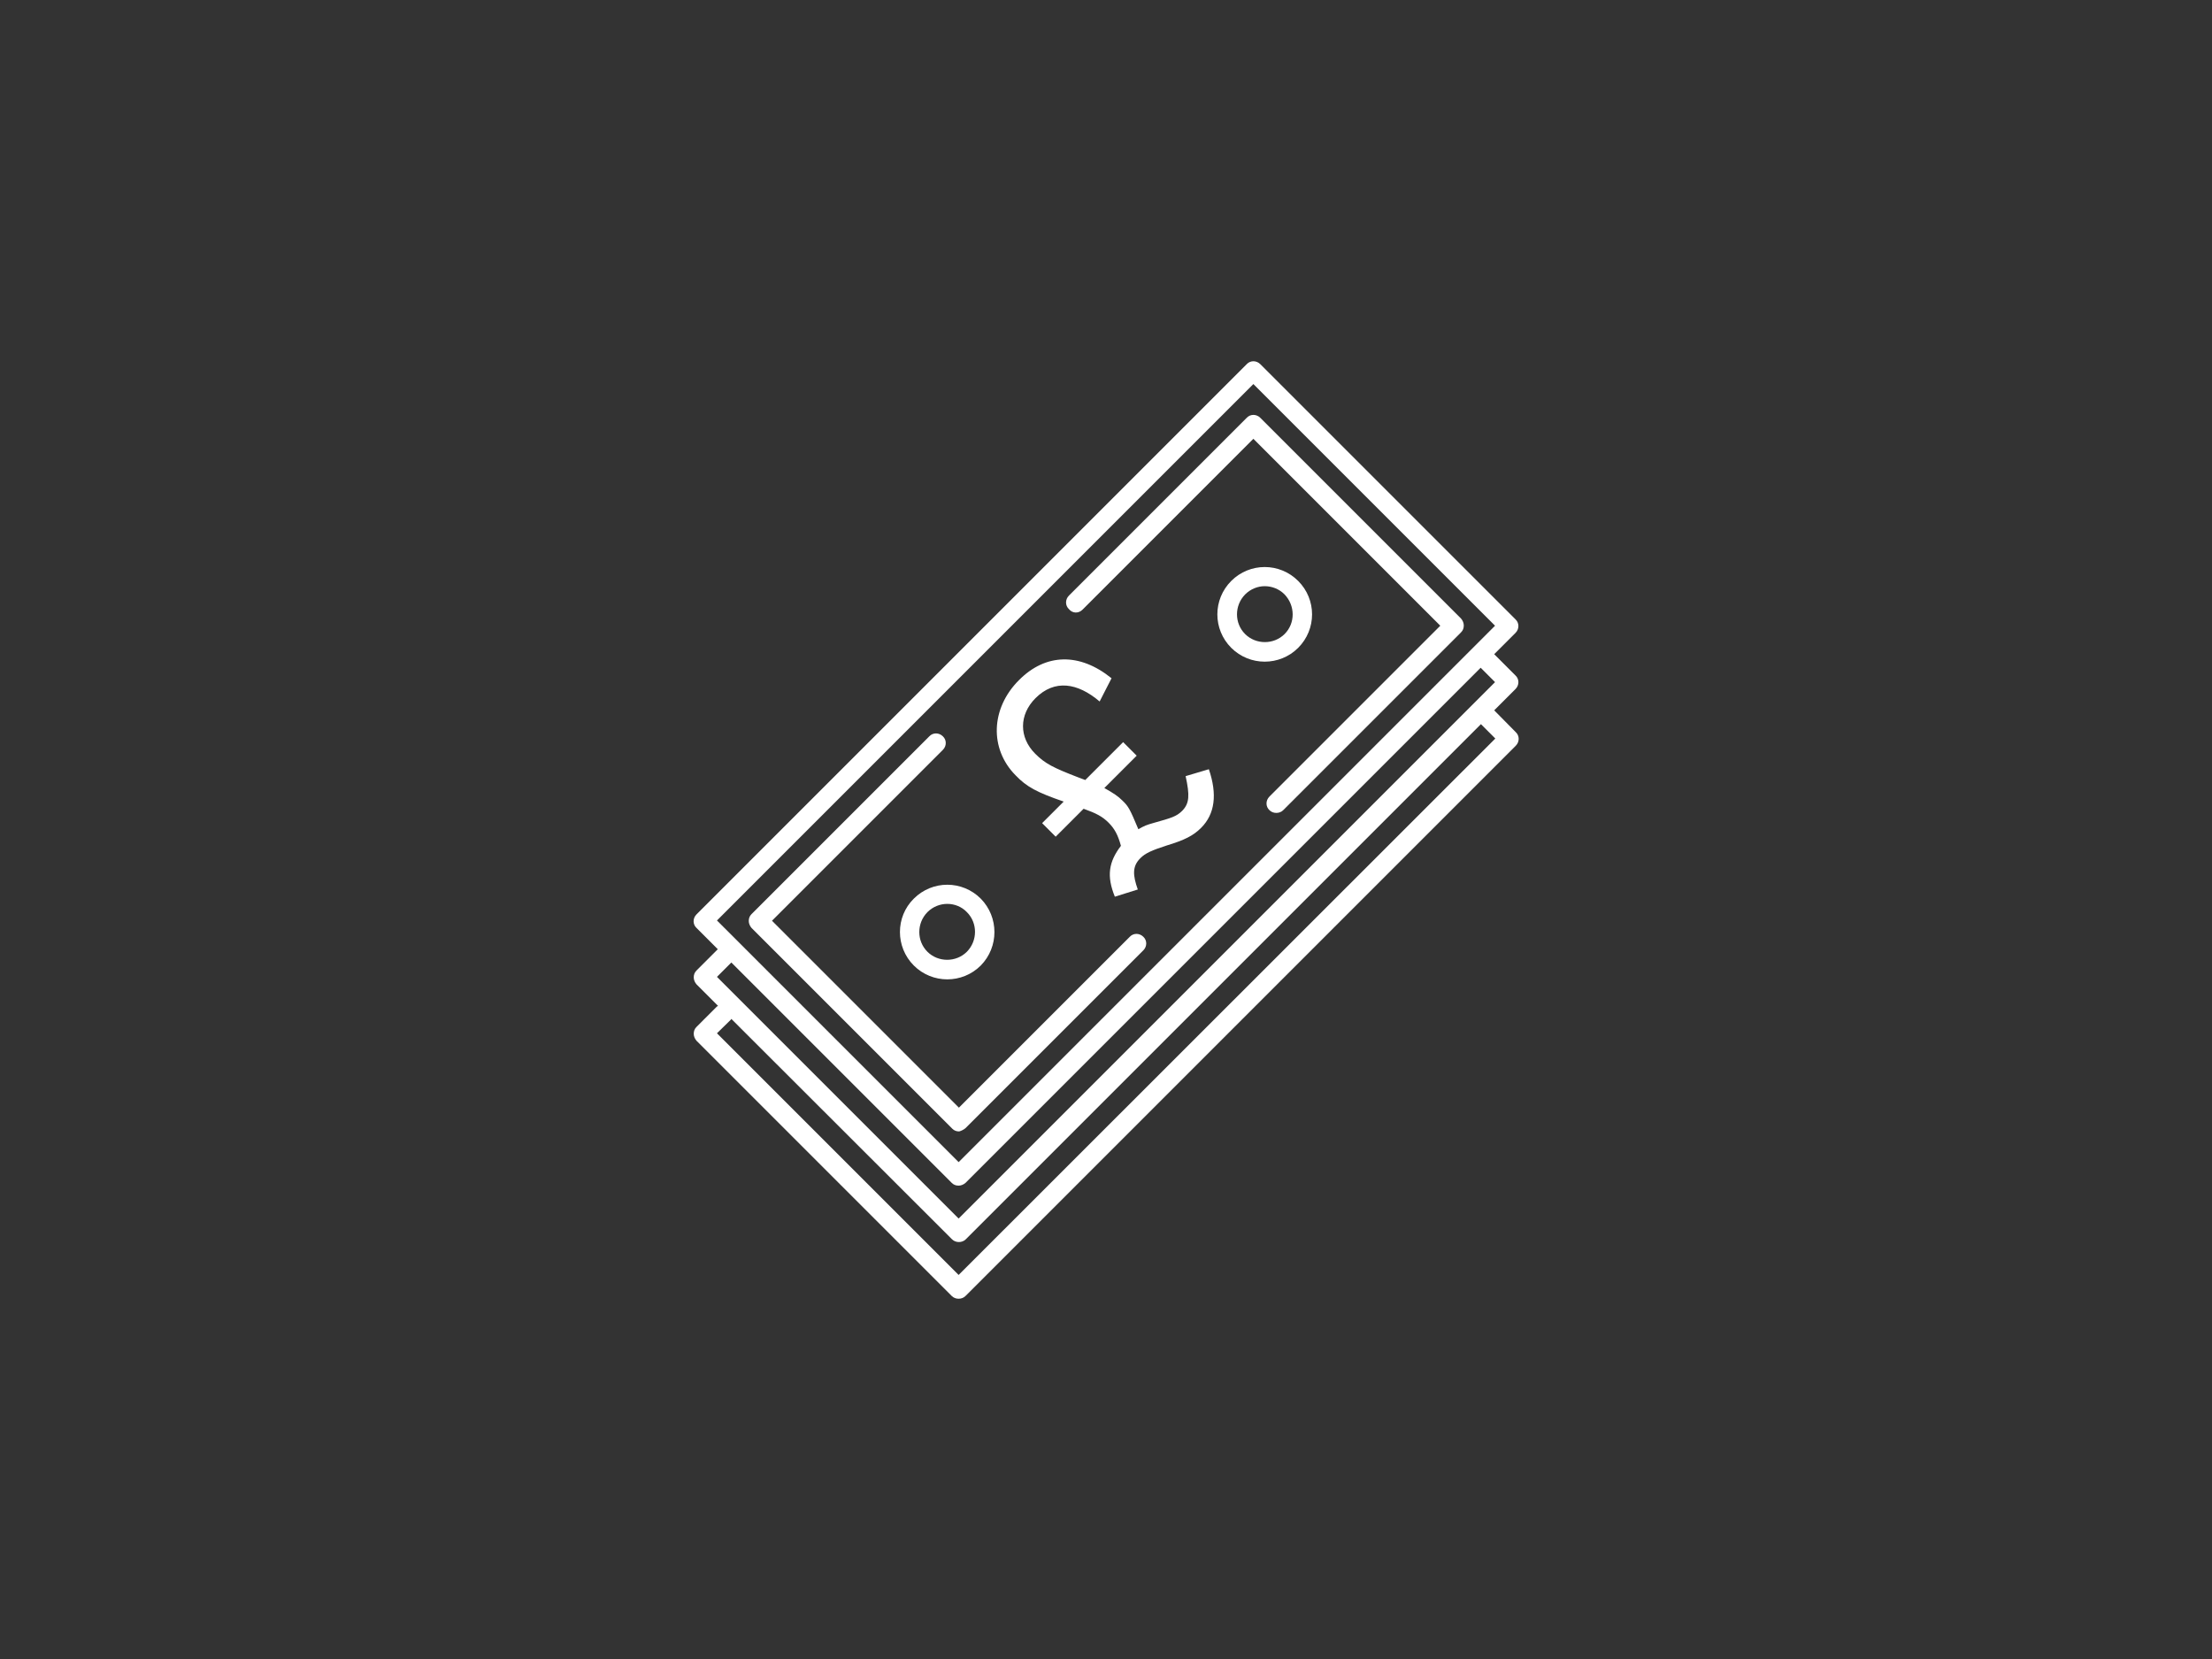 <?xml version="1.0" encoding="utf-8"?>
<!-- Generator: Adobe Illustrator 20.1.0, SVG Export Plug-In . SVG Version: 6.00 Build 0)  -->
<svg version="1.1" id="Layer_1" xmlns="http://www.w3.org/2000/svg" xmlns:xlink="http://www.w3.org/1999/xlink" x="0px" y="0px"
	 viewBox="0 0 800 600" style="enable-background:new 0 0 800 600;" xml:space="preserve">
<rect x="0" y="0" width="800" height="600" fill="#333333" stroke="none"/>
<style type="text/css">
	.st0{fill:#FFFFFF;}
</style>
<g>
	<path class="st0" d="M540.4,256.9l7.7-7.7c1.4-1.4,1.4-3.6,0-4.9l-7.7-7.7l7.7-7.7c1.4-1.4,1.4-3.6,0-4.9l-92.3-92.3
		c-1.4-1.4-3.6-1.4-4.9,0l-199,199c-1.4,1.4-1.4,3.6,0,4.9l7.7,7.7l-7.7,7.7c-0.7,0.7-1,1.5-1,2.5c0,0.9,0.4,1.8,1,2.5l7.8,7.8
		c-0.1,0.1-0.2,0.1-0.4,0.2l-7.4,7.4c-0.7,0.7-1,1.5-1,2.5c0,0.9,0.4,1.8,1,2.5l92.3,92.3c0.7,0.7,1.6,1,2.5,1c0.9,0,1.8-0.3,2.5-1
		l199-199c1.4-1.4,1.4-3.6,0-4.9L540.4,256.9z M453.3,138.9l87.4,87.4l-194,194l-87.4-87.4L453.3,138.9z M264.5,348.1l79.7,79.7
		c0.7,0.7,1.5,1,2.5,1c0.9,0,1.8-0.4,2.5-1l186.3-186.3l5.2,5.2l-194,194l-87.4-87.4L264.5,348.1z M346.7,461.1l-87.4-87.4l5-4.9
		c0.1-0.1,0.1-0.2,0.2-0.3l79.8,79.7c0.7,0.7,1.6,1,2.5,1c0.9,0,1.8-0.3,2.5-1l186.3-186.3l5.2,5.2L346.7,461.1z"/>
	<path class="st0" d="M349.2,408l64.3-64.3c1.4-1.4,1.4-3.6,0-4.9c-1.4-1.4-3.6-1.4-4.9,0l-61.8,61.8l-67.6-67.6l61.8-61.8
		c1.4-1.4,1.4-3.6,0-4.9c-1.4-1.4-3.6-1.4-4.9,0l-64.3,64.3c-0.7,0.7-1,1.5-1,2.5c0,0.9,0.4,1.8,1,2.5l72.6,72.6
		c0.7,0.7,1.5,1,2.5,1C347.6,409,348.5,408.6,349.2,408z"/>
	<path class="st0" d="M391.5,220.5l61.8-61.8l67.6,67.6l-61.8,61.8c-1.4,1.4-1.4,3.6,0,4.9c0.7,0.7,1.6,1,2.5,1s1.8-0.3,2.5-1
		l64.3-64.3c0.7-0.7,1-1.5,1-2.5c0-0.9-0.4-1.8-1-2.5l-72.6-72.6c-1.4-1.4-3.6-1.4-4.9,0l-64.3,64.3c-1.4,1.4-1.4,3.6,0,4.9
		C387.9,221.9,390.1,221.9,391.5,220.5z"/>
	<path class="st0" d="M469.5,210.1C469.5,210.1,469.5,210.1,469.5,210.1c-6.7-6.7-17.5-6.7-24.2,0c-6.7,6.7-6.7,17.5,0,24.2
		c3.3,3.3,7.7,5,12.1,5c4.4,0,8.8-1.7,12.1-5C476.2,227.6,476.2,216.8,469.5,210.1z M464.6,229.3c-3.9,3.9-10.4,3.9-14.3,0
		c-3.9-3.9-3.9-10.3,0-14.3c2-2,4.6-3,7.1-3c2.6,0,5.2,1,7.1,2.9C468.5,219,468.5,225.4,464.6,229.3z"/>
	<path class="st0" d="M330.5,349.2c3.3,3.3,7.7,5,12.1,5c4.4,0,8.8-1.7,12.1-5c6.6-6.7,6.6-17.5,0-24.2c0,0,0,0,0,0
		c-6.7-6.7-17.5-6.7-24.2,0C323.8,331.6,323.8,342.5,330.5,349.2z M335.4,329.9c2-2,4.6-3,7.2-3s5.2,1,7.1,3
		c3.9,3.9,3.9,10.3,0,14.3c-3.9,3.9-10.4,3.9-14.3,0C331.5,340.3,331.5,333.9,335.4,329.9z"/>
	<path class="st0" d="M384.7,289.9l-7.8,7.8l4.9,4.9l10.1-10.1c4.5,1.6,6.8,2.8,9,5c2.2,2.2,3.4,4.4,4.5,8.4
		c-4.5,5.9-5.2,11-2.2,18.4l8.3-2.6c-1.8-5.1-2.1-8.4,1-11.4c1.7-1.7,4.1-2.8,9.4-4.5c6.6-2,9.7-3.6,12.5-6.4c5-5,5.9-12.1,2.8-21.2
		l-8.4,2.5c1.5,6.9,1.4,9.8-1.2,12.5c-2.1,2.1-3.9,2.6-10.3,4.4c-2.8,0.8-3.3,1-5.6,2.3c-3.1-7.4-3.6-8.3-5.8-10.4
		c-1.5-1.5-3.1-2.6-6.5-4.5l11.7-11.7l-4.9-4.9l-13.7,13.7l-2.4-0.9c-9.1-3.5-12.1-5-15.7-8.6c-5.9-5.9-5.9-14.1,0.1-20.1
		c6.9-6.9,15.2-5.6,23.2,1.2l4.3-8.4c-11.5-9.3-23.8-9.1-33.5,0.7c-10.2,10.2-10.7,24.8-1.2,34.4
		C371.3,284.6,375.1,286.6,384.7,289.9z"/>
</g>
</svg>
